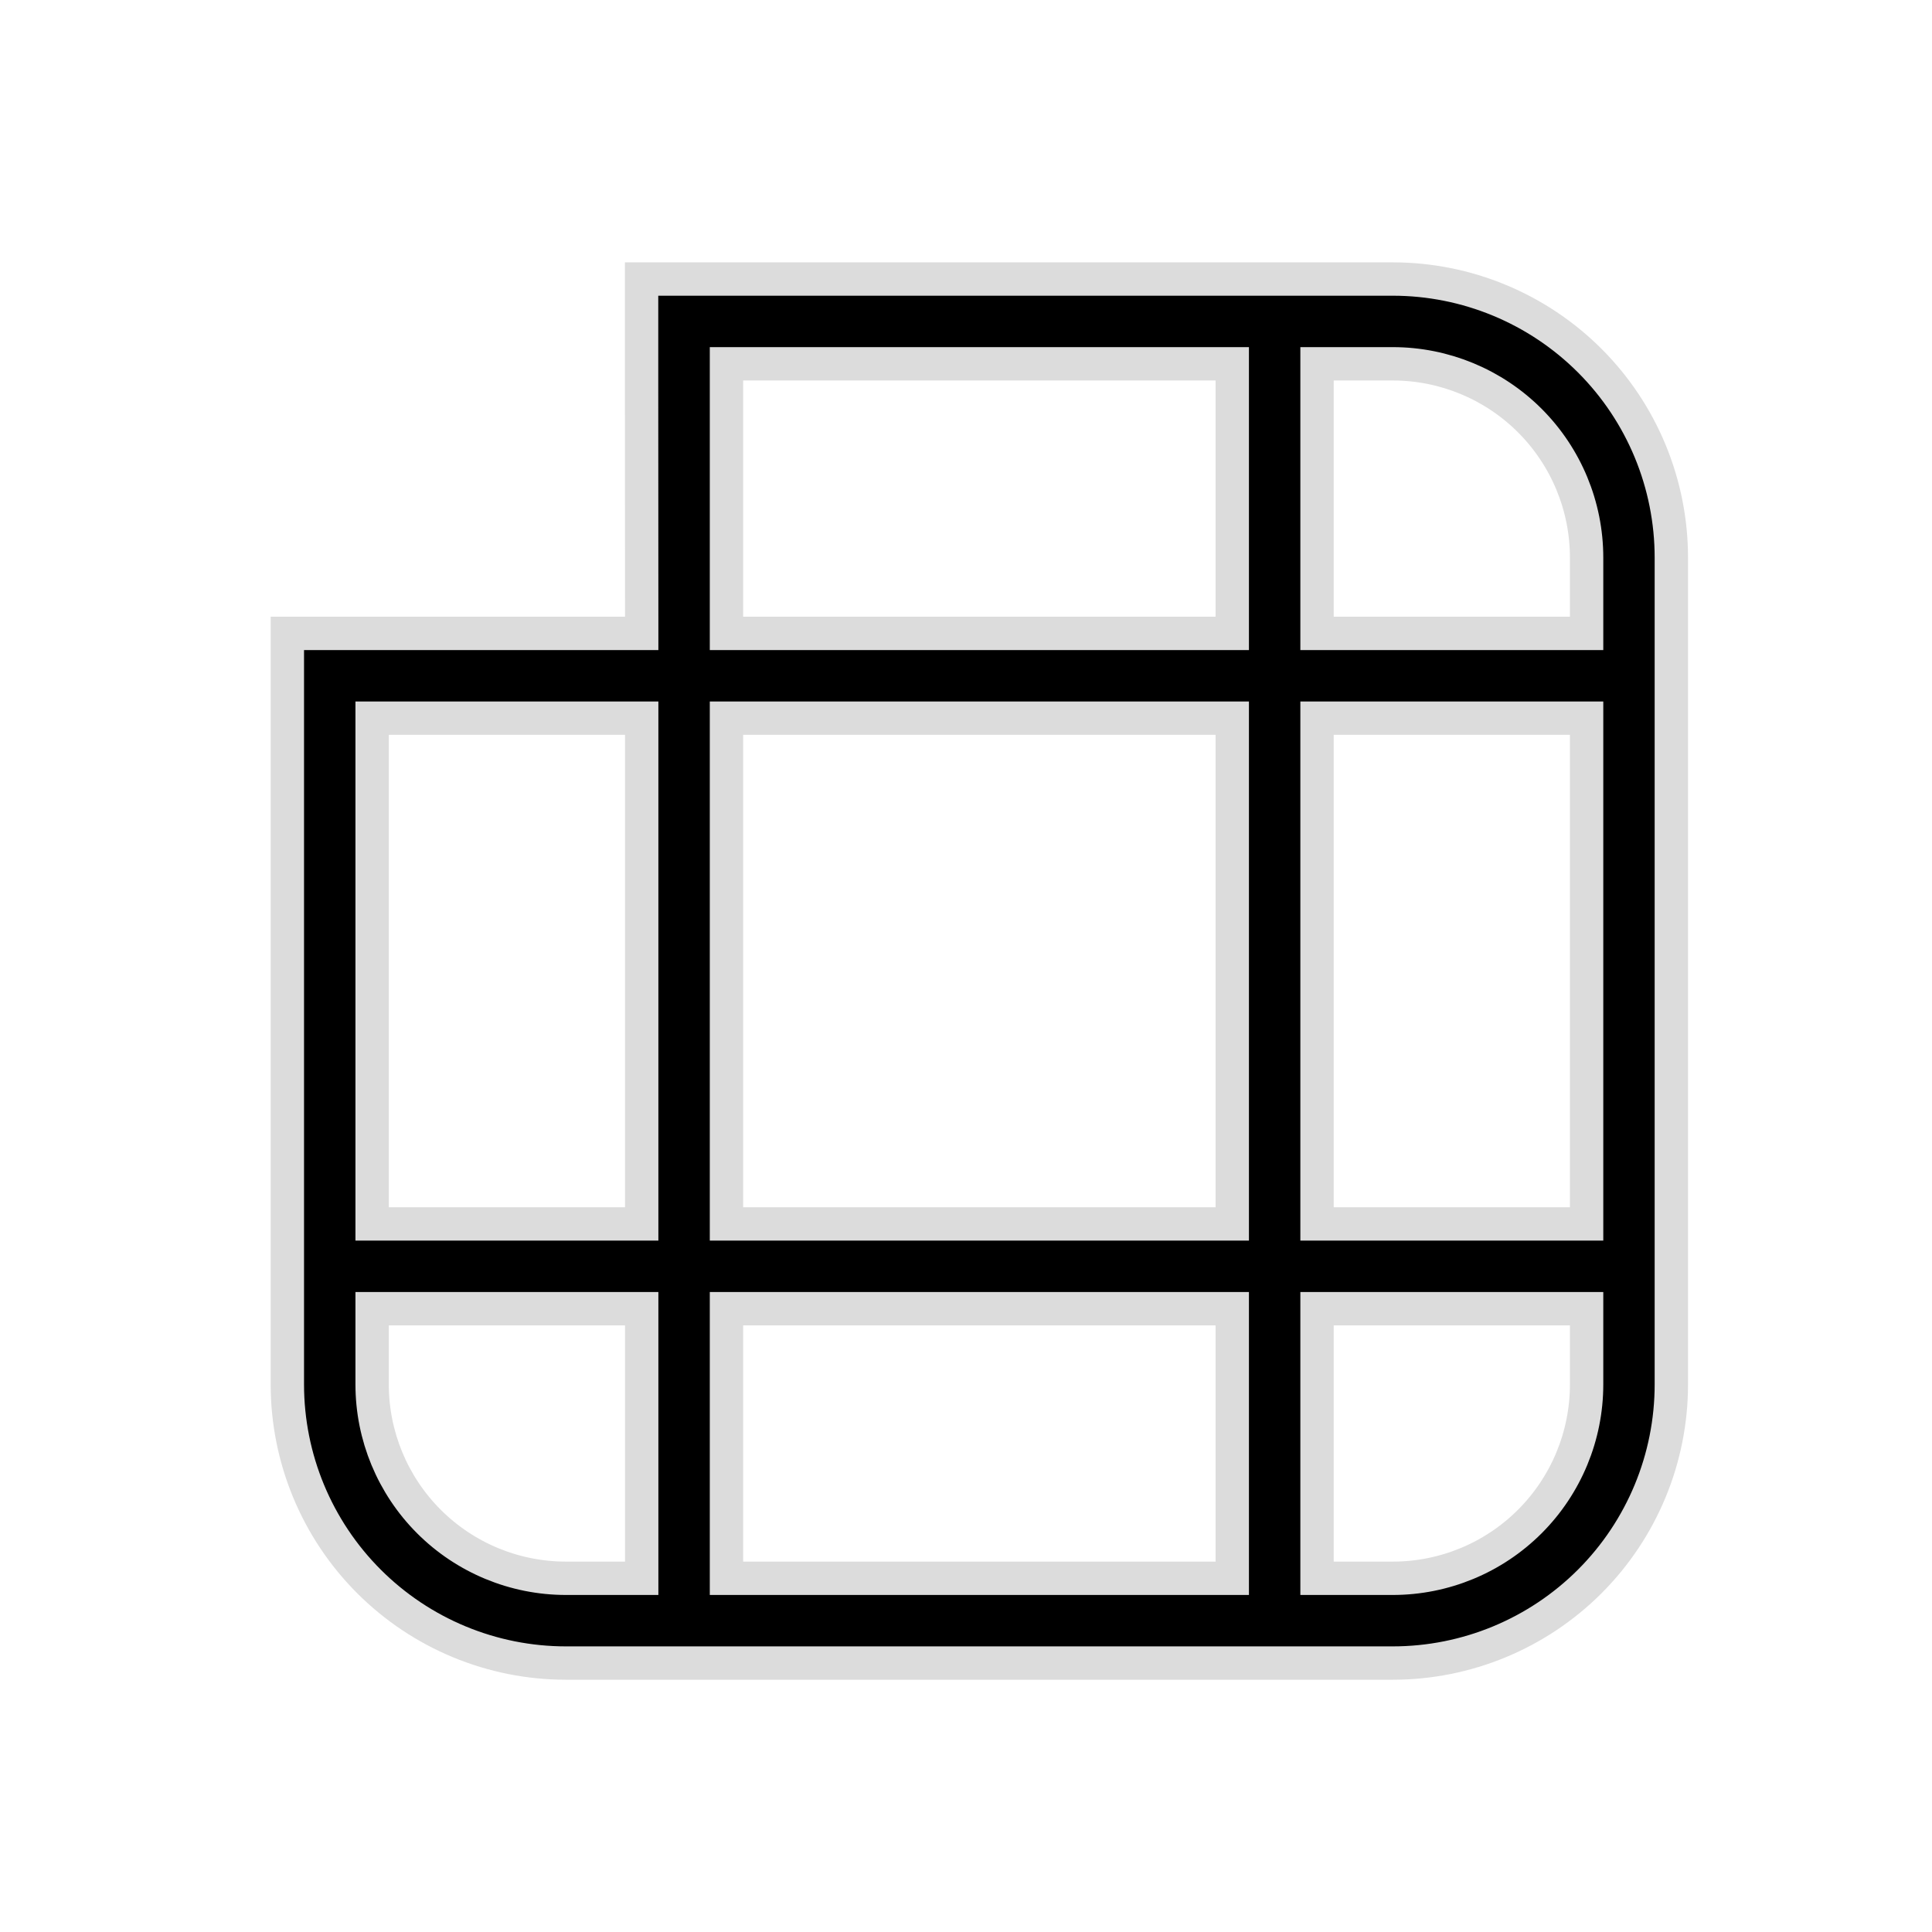 <?xml version="1.0" encoding="UTF-8"?>
<svg xmlns="http://www.w3.org/2000/svg" width="49" height="49" viewBox="0 0 49 49" fill="none">
  <path d="M16.272 9.65V7.077H35.323C37.197 7.077 38.995 7.822 40.32 9.147C41.645 10.472 42.389 12.269 42.389 14.143V35.113C42.389 36.987 41.645 38.784 40.32 40.109C38.995 41.434 37.197 42.179 35.323 42.179H14.354C12.48 42.179 10.683 41.434 9.358 40.109C8.033 38.784 7.288 36.987 7.288 35.113V16.064H15.852H16.275L16.275 15.641L16.272 9.65V9.65ZM30.83 40.029H31.253V39.606V33.615V33.192H30.83H18.848H18.425V33.615V39.606V40.029H18.848H30.83ZM9.861 33.192H9.438V33.615V35.113C9.438 36.416 9.956 37.667 10.878 38.589C11.8 39.511 13.05 40.029 14.354 40.029H15.852H16.275V39.606V33.615V33.192H15.852H9.861ZM30.83 31.042H31.253V30.619V18.637V18.214H30.83H18.848H18.425V18.637V30.619V31.042H18.848H30.83ZM9.861 18.214H9.438V18.637V30.619V31.042H9.861H15.852H16.275V30.619V18.637V18.214H15.852H9.861ZM30.83 16.064H31.253V15.641V9.65V9.227H30.83H18.848H18.425V9.65V15.641V16.064H18.848H30.83ZM33.826 18.214H33.403V18.637V30.619V31.042H33.826H39.817H40.24V30.619V18.637V18.214H39.817H33.826ZM33.826 33.192H33.403V33.615V39.606V40.029H33.826H35.323C36.627 40.029 37.878 39.511 38.8 38.589C39.722 37.667 40.24 36.416 40.24 35.113V33.615V33.192H39.817H33.826ZM39.817 16.064H40.24V15.641V14.143C40.24 12.839 39.722 11.589 38.8 10.667C37.878 9.745 36.627 9.227 35.323 9.227H33.826H33.403V9.65V15.641V16.064H33.826H39.817Z" fill="black" stroke="#DCDCDC" stroke-width="0.846"></path>
</svg>
